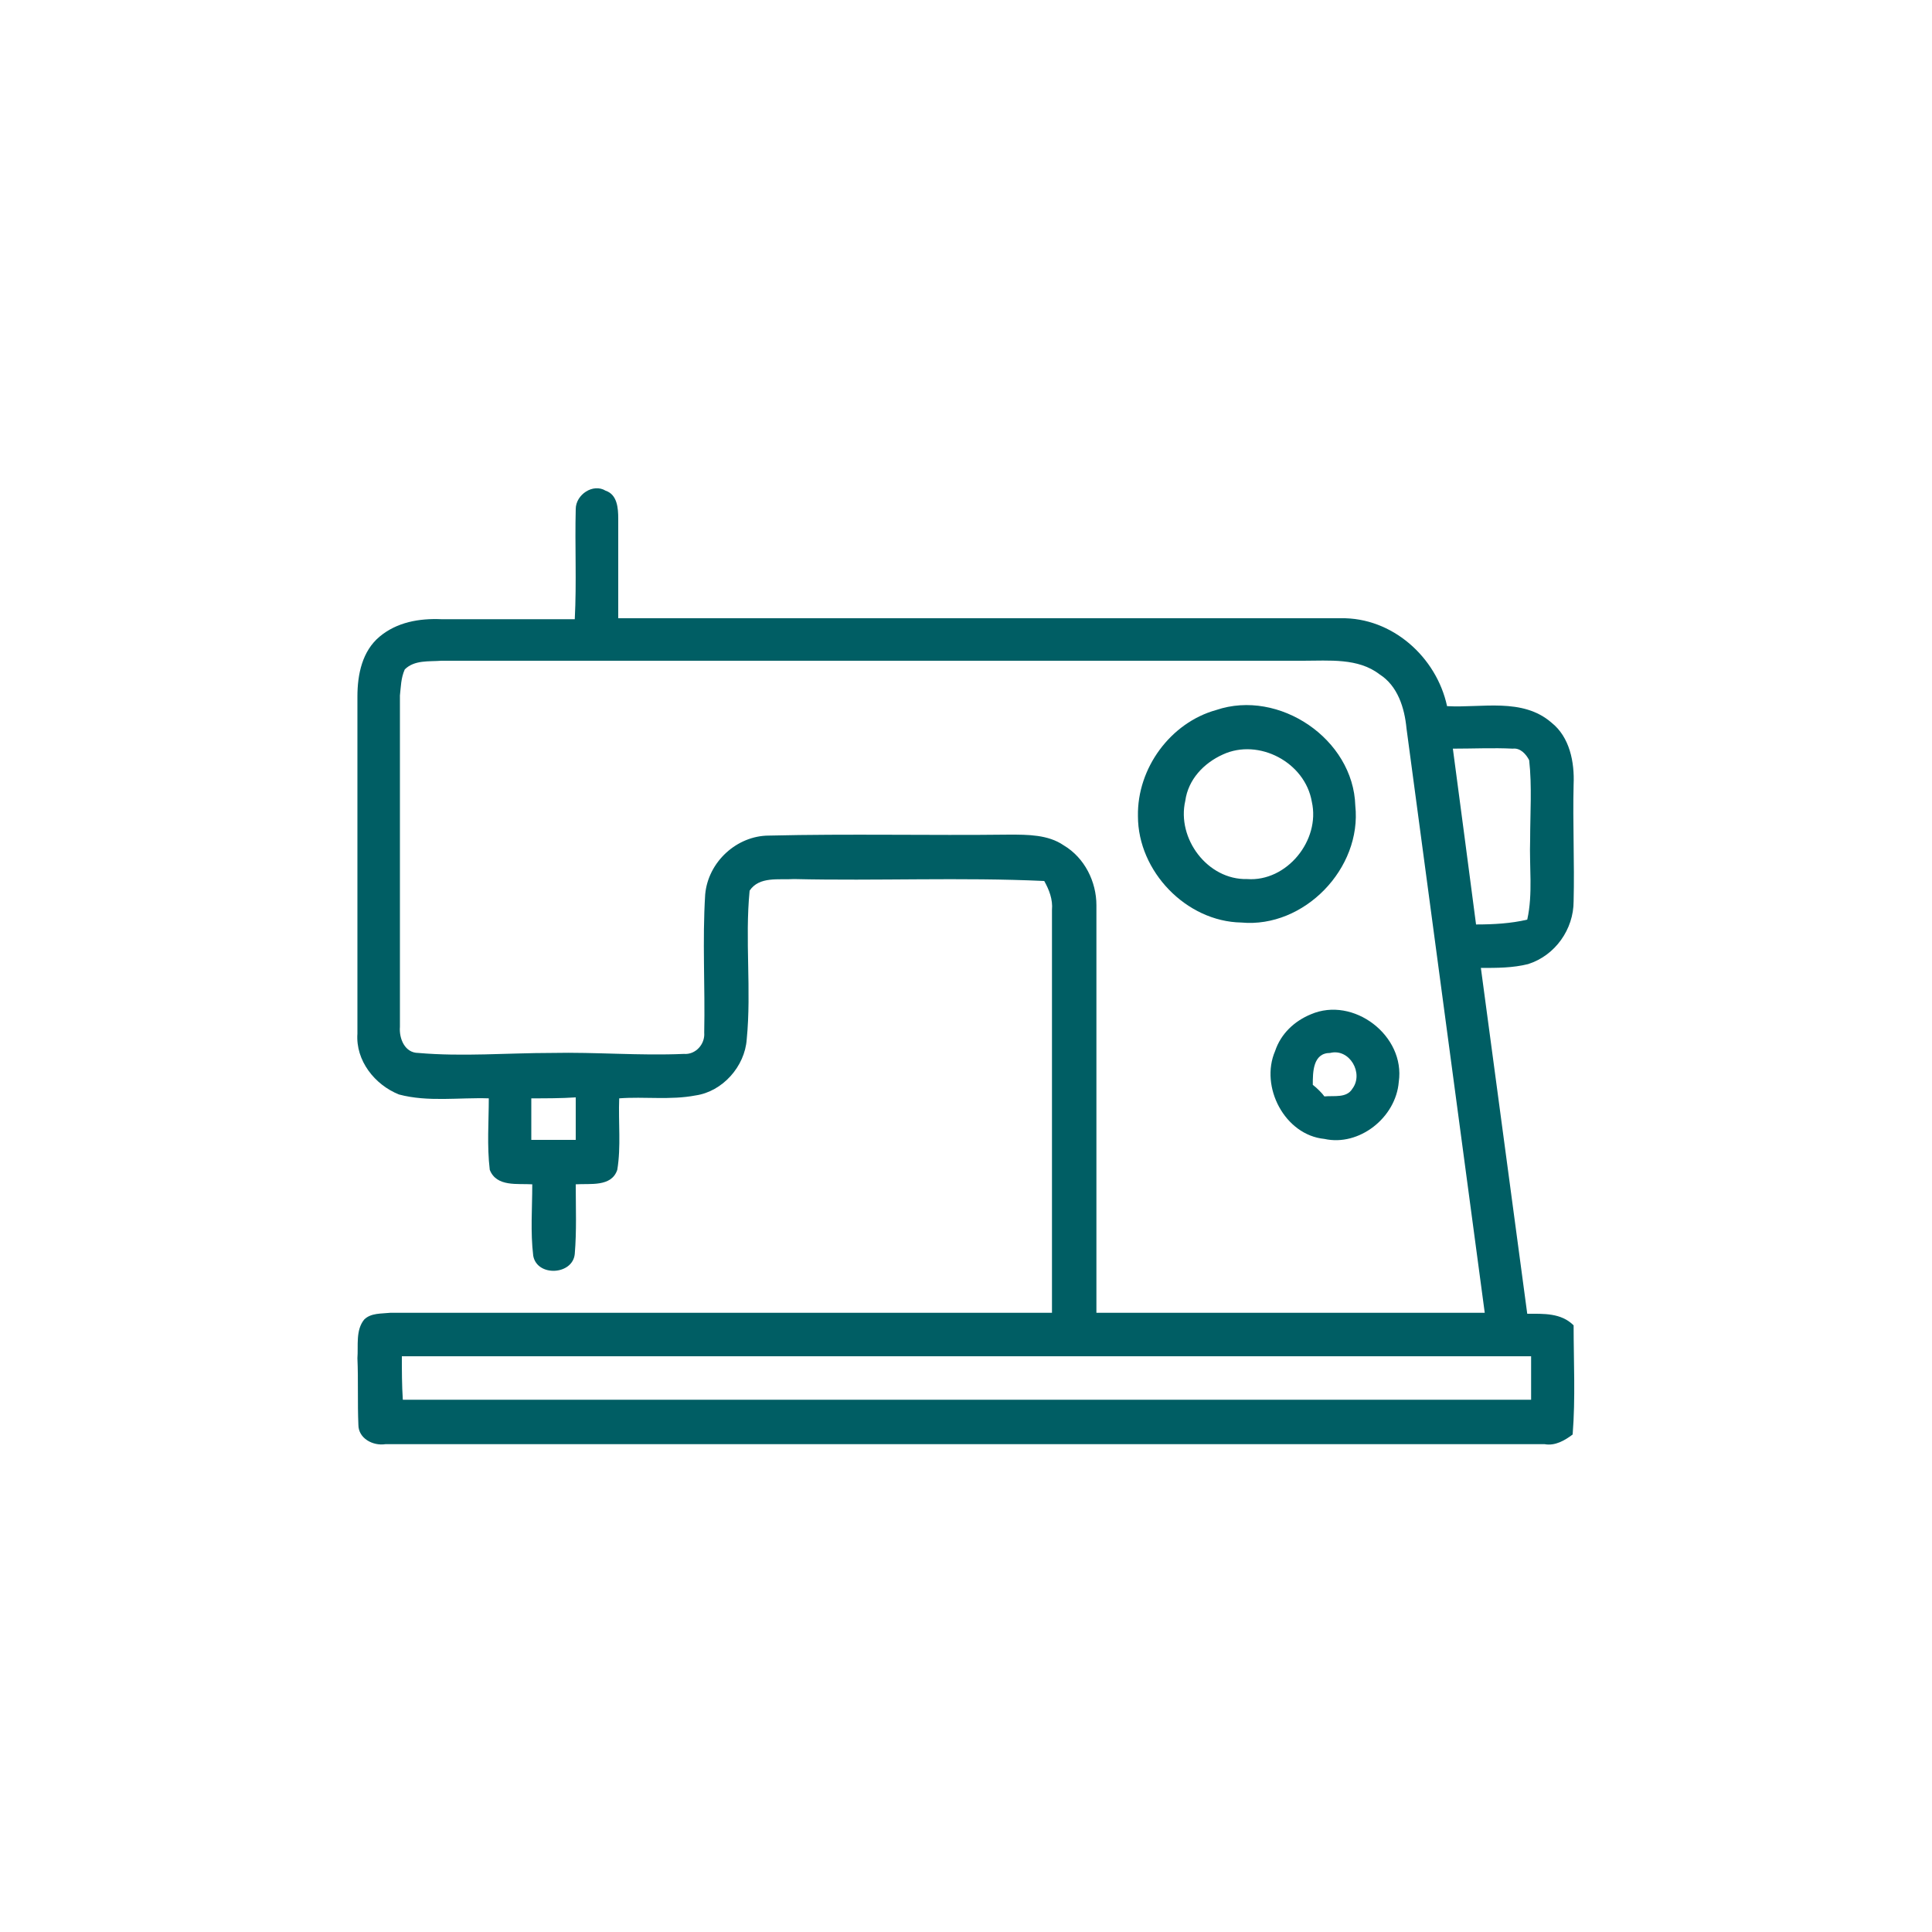 <?xml version="1.0" encoding="utf-8"?>
<!-- Generator: Adobe Illustrator 25.2.0, SVG Export Plug-In . SVG Version: 6.00 Build 0)  -->
<svg version="1.1" id="Ebene_1" xmlns="http://www.w3.org/2000/svg" xmlns:xlink="http://www.w3.org/1999/xlink" x="0px" y="0px"
	 width="200px" height="200px" viewBox="0 0 200 200" style="enable-background:new 0 0 200 200;" xml:space="preserve">
<style type="text/css">
	.st0{fill:#005E64;}
</style>
<path class="st0" d="M140.3,83.4C140.1,76.5,132.4,71.3,125.9,73.5
	c-4.7,1.3-8.2,6-8.1,11c0,5.7,5,10.9,10.7,11
	C135,96.1,141,89.9,140.3,83.4z M129.1,91
	c-4.1,0.1-7.3-4.2-6.4-8.1C123,80.7,124.6,79,126.6,78.1
	c3.7-1.7,8.5,0.8,9.2,4.9C136.7,87,133.2,91.3,129.1,91z"/>
<path class="st0" d="M135.7,105C134,105.7,132.6,107,132,108.8
	C130.4,112.5,133,117.5,137.1,117.9C140.7,118.7,144.5,115.7,144.8,112
	C145.5,107.2,140.1,103.1,135.7,105z M140,112.7
	c-0.6,1-1.9,0.7-2.9,0.8c-0.2-0.3-0.8-0.9-1.2-1.2
	c0-1.3,0-3.3,1.8-3.3C139.7,108.5,141.2,111.1,140,112.7z"/>
<path class="st0" d="M162.9,137.2C161.6,135.9,159.8,136,158.1,136
	c-1.6-11.9-3.2-23.9-4.8-35.8c1.7,0,3.3,0,4.9-0.4
	c2.8-0.9,4.7-3.6,4.7-6.5c0.1-4-0.1-8.1,0-12.1
	C163,78.9,162.5,76.3,160.6,74.8c-3-2.6-7.2-1.5-10.8-1.7
	C148.7,68,144.1,63.9,138.8,64C113.9,64,88.9,64,64,64c0-3.4,0-6.9,0-10.3
	c0-1.1-0.1-2.5-1.3-2.9C61.4,50,59.6,51.2,59.6,52.7
	C59.5,56.5,59.7,60.2,59.5,64.1c-4.6,0-9.2,0-13.8,0
	C43.4,64,41.1,64.4,39.3,65.9C37.5,67.4,37,69.8,37,72.1
	C37,83.7,37,95.4,37,107c-0.2,2.8,1.8,5.3,4.3,6.3
	c3,0.8,6.2,0.3,9.3,0.4c0,2.4-0.2,4.9,0.1,7.4
	c0.7,1.8,2.9,1.4,4.4,1.5c0,2.5-0.2,4.9,0.1,7.4
	c0.4,2.2,4.1,2,4.3-0.2c0.2-2.4,0.1-4.8,0.1-7.2
	c1.5-0.1,3.7,0.3,4.3-1.5c0.4-2.4,0.1-4.9,0.2-7.4
	C66.7,113.5,69.4,113.9,72,113.4c2.8-0.4,5.1-3,5.3-5.8
	c0.5-5.1-0.2-10.3,0.3-15.4c1-1.5,3-1.1,4.6-1.2
	C90.8,91.2,99.5,90.8,108.1,91.2c0.5,0.9,0.9,1.9,0.8,3
	c0,13.9,0,27.8,0,41.7c-22.9,0-45.7,0-68.5,0c-0.9,0.1-2,0-2.7,0.7
	c-0.9,1.1-0.6,2.7-0.7,4c0.1,2.3,0,4.6,0.1,6.9
	c0,1.4,1.5,2.2,2.8,2c40,0,80,0,120,0C161,149.7,162,149.1,162.8,148.5
	C163.1,144.7,162.9,141,162.9,137.2z M156.6,77.5
	c0.8-0.1,1.4,0.6,1.7,1.2c0.3,2.7,0.1,5.5,0.1,8.2
	c-0.1,2.8,0.3,5.6-0.3,8.3c-1.7,0.4-3.5,0.5-5.3,0.5
	C152,89.6,151.2,83.5,150.4,77.5C152.5,77.5,154.6,77.4,156.6,77.5z M59.6,118
	c-1.5,0-3,0-4.6,0c0-1.4,0-2.9,0-4.3c1.5,0,3.1,0,4.6-0.1
	C59.6,115.1,59.6,116.5,59.6,118z M104.5,86.4
	C96.2,86.5,87.9,86.3,79.6,86.5C76.3,86.5,73.3,89.2,73,92.6
	c-0.3,4.8,0,9.5-0.1,14.3C73,108.1,72,109.2,70.8,109.1
	C66.2,109.3,61.7,108.9,57.1,109c-4.6,0-9.2,0.4-13.8,0
	c-1.4,0-2-1.5-1.9-2.7c0-11.4,0-22.9,0-34.3
	c0.1-0.9,0.1-1.8,0.5-2.7c1-1,2.5-0.8,3.8-0.9c29.7,0,59.5,0,89.2,0
	c2.7,0,5.7-0.3,7.9,1.4c1.9,1.2,2.6,3.5,2.8,5.6
	c2.7,20.2,5.4,40.3,8.1,60.5c-13.4,0-26.8,0-40.2,0
	c0-14.1,0-28.1,0-42.2c0-2.4-1.2-4.9-3.4-6.2
	C108.5,86.4,106.4,86.4,104.5,86.4z M158.5,144.9c-38.9,0-77.9,0-116.8,0
	c-0.1-1.5-0.1-3-0.1-4.5c39,0,77.9,0,116.9,0C158.5,141.9,158.5,143.4,158.5,144.9
	z"/>
</svg>
